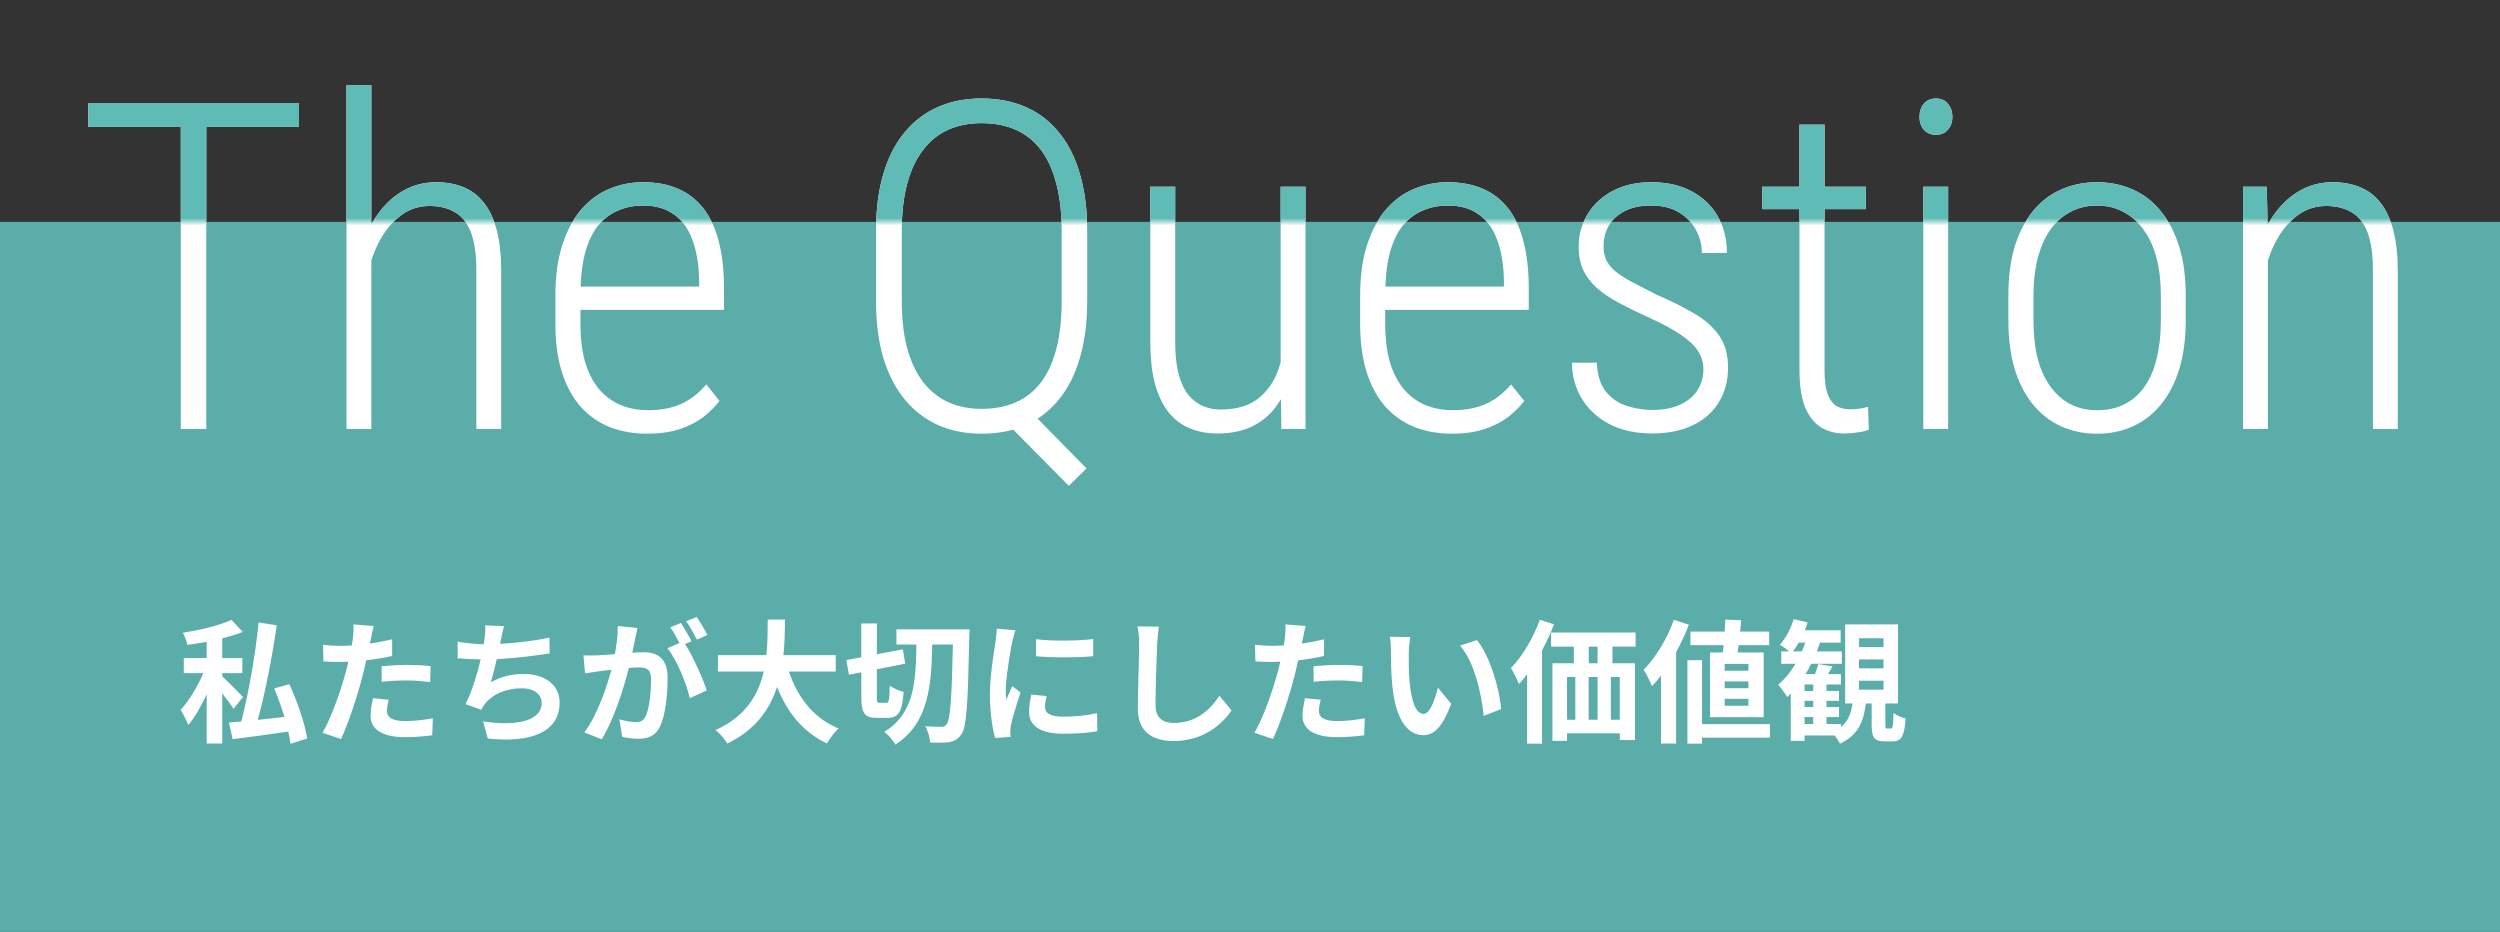 <svg fill="none" height="126" viewBox="0 0 338 126" width="338" xmlns="http://www.w3.org/2000/svg" xmlns:xlink="http://www.w3.org/1999/xlink"><rect x="0" y="0" width="338" height="126" fill="#333333" stroke="none"/><mask id="a" height="29" maskUnits="userSpaceOnUse" width="331" x="7" y="1"><path d="m7 1h331v29h-331z" fill="#c4c4c4"/></mask><path d="m0 30h338v96h-338z" fill="#5fbbb5" opacity=".9"/><path d="m32.856 94.23-1.278 1.602c-.342-.54-.936-1.35-1.53-2.088v6.786h-2.106v-6.66c-.738 1.602-1.602 3.132-2.484 4.158-.216-.594-.702-1.512-1.044-2.052 1.134-1.206 2.322-3.204 3.078-4.968h-2.646v-2.034h3.096v-2.196c-.882.162-1.764.306-2.61.414-.09-.468-.36-1.206-.612-1.638 2.358-.378 5.004-1.008 6.588-1.746l1.512 1.638c-.828.324-1.782.612-2.772.864v2.664h2.718v2.034h-2.718v.432c.63.576 2.376 2.34 2.808 2.79zm8.676 5.616-2.268.72c-.054-.486-.162-1.062-.288-1.656-2.682.396-5.436.774-7.524 1.026l-.504-2.25c.486-.036 1.062-.09 1.674-.144.972-3.744 1.926-9.09 2.34-13.392l2.448.396c-.594 4.248-1.566 9.162-2.556 12.78 1.152-.126 2.376-.252 3.6-.396-.396-1.296-.882-2.664-1.386-3.852l2.052-.576c1.08 2.358 2.124 5.382 2.412 7.344zm11.034-5.238c-.144.504-.252 1.098-.252 1.494 0 .792.54 1.386 2.466 1.386 1.206 0 2.448-.144 3.744-.378l-.09 2.304c-1.008.126-2.232.252-3.672.252-3.024 0-4.662-1.044-4.662-2.862 0-.828.18-1.692.324-2.412zm-2.034-9.972c-.144.486-.306 1.296-.378 1.692-.036.198-.09.432-.144.684 1.008-.144 2.016-.342 3.006-.576v2.25c-1.08.252-2.304.45-3.51.594-.162.774-.342 1.566-.54 2.304-.648 2.52-1.854 6.192-2.862 8.334l-2.502-.846c1.08-1.8 2.448-5.58 3.114-8.1.126-.486.27-.99.378-1.512-.414.018-.81.036-1.188.036-.864 0-1.548-.036-2.178-.072l-.054-2.25c.918.108 1.53.144 2.268.144.522 0 1.062-.018 1.62-.054.072-.396.126-.738.162-1.026.072-.666.108-1.404.054-1.818zm1.062 5.436c1.008-.09 2.304-.18 3.456-.18 1.026 0 2.106.054 3.168.162l-.054 2.16c-.9-.108-1.998-.216-3.096-.216-1.224 0-2.34.054-3.474.18zm16.56-5.418c-.198.63-.306 1.242-.432 1.836-.036.162-.072.36-.108.558 2.052-.108 4.482-.378 6.66-.846l.036 2.142c-1.872.306-4.734.648-7.146.774-.252 1.098-.54 2.25-.81 3.132 1.458-.81 2.862-1.134 4.464-1.134 2.916 0 4.842 1.548 4.842 3.852 0 4.05-3.906 5.508-9.72 4.878l-.63-2.322c3.942.648 7.92.162 7.92-2.484 0-1.08-.918-1.98-2.682-1.98-2.07 0-3.906.738-4.986 2.106-.198.252-.324.486-.504.792l-2.124-.756c.864-1.674 1.584-4.068 2.052-6.048-1.134-.018-2.196-.072-3.114-.162v-2.232c1.08.18 2.43.324 3.528.342.036-.27.072-.522.108-.738.108-.774.126-1.224.09-1.818zm18.036.252c-.108.468-.234 1.044-.324 1.494-.108.54-.252 1.206-.378 1.854.612-.036 1.134-.072 1.512-.072 1.908 0 3.258.846 3.258 3.438 0 2.124-.252 5.04-1.026 6.606-.594 1.26-1.584 1.656-2.952 1.656-.684 0-1.548-.126-2.16-.252l-.378-2.376c.684.198 1.728.378 2.196.378.612 0 1.062-.18 1.35-.774.486-1.026.738-3.204.738-4.986 0-1.44-.63-1.638-1.746-1.638-.288 0-.738.036-1.26.072-.684 2.736-2.016 7.002-3.672 9.648l-2.34-.936c1.746-2.358 2.988-5.994 3.654-8.46-.648.072-1.224.144-1.548.18-.522.09-1.458.216-2.016.306l-.216-2.448c.666.054 1.26.018 1.926 0 .558-.018 1.404-.072 2.322-.162.252-1.35.414-2.664.378-3.798zm8.01-1.494c.468.684 1.134 1.818 1.44 2.448l-1.422.612c-.378-.738-.954-1.8-1.458-2.484zm-2.142.81c.45.666 1.098 1.8 1.44 2.466l-.882.378c1.08 1.674 2.43 4.68 2.934 6.282l-2.286 1.044c-.468-1.998-1.746-5.166-3.024-6.75l1.62-.702c-.36-.684-.81-1.548-1.224-2.124zm20.934 6.57h-6.336c1.188 3.51 3.366 6.336 6.732 7.704-.54.45-1.242 1.404-1.584 2.016-3.258-1.53-5.346-4.158-6.75-7.632-.972 3.006-2.916 5.814-6.732 7.65-.342-.594-.972-1.368-1.602-1.818 4.122-1.836 5.832-4.824 6.534-7.92h-6.192v-2.214h6.552c.18-1.692.162-3.33.18-4.806h2.34c-.018 1.476-.036 3.132-.216 4.806h7.074zm5.94 4.23h.918c.342 0 .396-.432.45-2.34.432.36 1.314.738 1.872.864-.18 2.646-.702 3.51-2.124 3.51h-1.494c-1.692 0-2.106-.666-2.106-2.862v-3.294l-1.674.324-.342-1.98 2.016-.378v-4.572h2.106v4.158l3.51-.666.324 1.944-3.834.756v3.708c0 .72.036.828.378.828zm2.268-9.936h9.882s-.018.81-.036 1.098c-.18 8.964-.36 12.078-1.044 13.068-.504.72-.954.936-1.638 1.08-.666.108-1.638.09-2.61.054-.036-.594-.288-1.584-.666-2.196.936.072 1.782.072 2.196.072.306 0 .504-.072.702-.342.486-.63.702-3.51.846-10.782h-2.79c-.108 5.724-.558 10.692-4.986 13.536-.306-.576-.954-1.332-1.512-1.728 4.05-2.43 4.284-6.732 4.356-11.808h-2.7zm18.864 1.332c2.214.306 5.796.216 7.74-.018v2.322c-2.214.198-5.472.216-7.74 0zm1.44 7.686c-.144.594-.216 1.026-.216 1.512 0 .792.684 1.278 2.52 1.278 1.602 0 2.934-.144 4.518-.468l.036 2.43c-1.17.216-2.61.342-4.644.342-3.096 0-4.59-1.098-4.59-2.952 0-.702.108-1.422.306-2.34zm-4.212-8.892c-.144.378-.378 1.278-.45 1.602-.234 1.206-.864 4.806-.864 6.606 0 .342.018.81.072 1.17.27-.612.558-1.242.81-1.836l1.116.882c-.504 1.494-1.098 3.456-1.296 4.41-.054.27-.09.666-.09.846 0 .198.018.486.036.738l-2.088.144c-.36-1.242-.702-3.438-.702-5.886 0-2.7.558-5.742.756-7.128.054-.504.162-1.188.18-1.764zm19.386-.486c-.108.756-.198 1.674-.234 2.394-.072 1.944-.216 5.976-.216 8.208 0 1.818 1.08 2.412 2.484 2.412 2.97 0 4.86-1.71 6.156-3.672l1.638 1.98c-1.152 1.728-3.708 4.14-7.812 4.14-2.952 0-4.86-1.296-4.86-4.374 0-2.412.18-7.146.18-8.694 0-.846-.072-1.71-.234-2.43zm21.888 9.882c-.144.504-.252 1.098-.252 1.494 0 .792.54 1.386 2.466 1.386 1.206 0 2.448-.144 3.744-.378l-.09 2.304c-1.008.126-2.232.252-3.672.252-3.024 0-4.662-1.044-4.662-2.862 0-.828.18-1.692.324-2.412zm-2.034-9.972c-.144.486-.306 1.296-.378 1.692-.036.198-.09.432-.144.684 1.008-.144 2.016-.342 3.006-.576v2.25c-1.08.252-2.304.45-3.51.594-.162.774-.342 1.566-.54 2.304-.648 2.52-1.854 6.192-2.862 8.334l-2.502-.846c1.08-1.8 2.448-5.58 3.114-8.1.126-.486.27-.99.378-1.512-.414.018-.81.036-1.188.036-.864 0-1.548-.036-2.178-.072l-.054-2.25c.918.108 1.53.144 2.268.144.522 0 1.062-.018 1.62-.054.072-.396.126-.738.162-1.026.072-.666.108-1.404.054-1.818zm1.062 5.436c1.008-.09 2.304-.18 3.456-.18 1.026 0 2.106.054 3.168.162l-.054 2.16c-.9-.108-1.998-.216-3.096-.216-1.224 0-2.34.054-3.474.18zm13.086-3.942c-.126.648-.216 1.692-.216 2.196-.018 1.17 0 2.52.108 3.816.252 2.592.792 4.374 1.926 4.374.846 0 1.566-2.106 1.908-3.546l1.8 2.196c-1.188 3.132-2.322 4.23-3.762 4.23-1.98 0-3.69-1.782-4.194-6.606-.18-1.656-.198-3.762-.198-4.86 0-.504-.036-1.278-.144-1.836zm9 .414c1.71 2.07 3.078 6.57 3.276 9.324l-2.358.918c-.288-2.898-1.242-7.272-3.204-9.504zm8.496-2.754 1.926.612c-.45 1.188-1.008 2.394-1.62 3.546v12.6h-2.016v-9.396c-.36.486-.72.936-1.098 1.332-.198-.504-.756-1.638-1.098-2.16 1.548-1.566 3.024-4.05 3.906-6.534zm7.812 5.886v-2.25h-1.188v2.25zm3.006 7.632v-5.778h-1.206v5.778zm-7.128-5.778v5.778h1.116v-5.778zm4.122 0h-1.206v5.778h1.206zm5.148-4.104h-3.132v2.25h3.042v10.386h-2.052v-.918h-7.128v1.026h-1.98v-10.494h2.898v-2.25h-3.078v-1.908h11.43zm15.246 3.258v-.918h-3.204v.918zm0 2.358v-.918h-3.204v.918zm0 2.376v-.936h-3.204v.936zm-5.184-7.2h1.728c.036-.306.072-.648.108-.99h-4.482v-1.836h4.626c.036-.558.072-1.116.09-1.62l2.142.09c-.036.486-.09 1.008-.144 1.53h3.924v1.836h-4.122c-.054.342-.09.684-.144.99h3.528v8.748h-7.254zm-4.896-4.41 2.034.648c-.468 1.242-1.062 2.502-1.728 3.708v12.366h-2.034v-9.198c-.396.522-.81 1.008-1.224 1.44-.198-.522-.774-1.71-1.134-2.214 1.62-1.62 3.168-4.176 4.086-6.75zm12.996 14.094v1.836h-9.18v.81h-1.98v-11.286h1.98v8.64zm12.042-5.868v1.206h3.312v-1.206zm0-2.88v1.206h3.312v-1.206zm0-2.862v1.188h3.312v-1.188zm-7.362 10.656v.936h1.17v-.936zm1.17-3.528v-.882h-1.17v.882zm0 2.178v-.846h-1.17v.846zm-2.754-7.524h1.224c.162-.378.324-.792.468-1.188h-.9c-.252.432-.504.846-.792 1.188zm12.762 10.422h.486c.252 0 .306-.252.36-2.106.36.306 1.134.612 1.638.756-.162 2.466-.612 3.096-1.782 3.096h-1.044c-1.458 0-1.764-.558-1.764-2.232v-2.898h-.792c-.27 2.376-1.008 4.284-3.492 5.436-.144-.324-.432-.756-.738-1.116h-4.05v.738h-1.872v-6.39c-.162.162-.324.324-.486.468-.234-.414-.846-1.278-1.206-1.674.882-.738 1.674-1.71 2.34-2.826h-1.926v-1.674h1.08c-.396-.324-.936-.72-1.278-.9.81-.882 1.494-2.178 1.872-3.474l1.89.45c-.108.36-.234.72-.378 1.062h4.842v1.674h-2.79c-.126.396-.27.792-.432 1.188h3.384v1.674h-4.14c-.234.486-.486.936-.756 1.386h1.26c.18-.45.36-.972.45-1.35l1.926.324c-.198.36-.414.72-.612 1.026h1.746v1.404h-1.944v.882h1.692v1.332h-1.692v.846h1.692v1.35h-1.692v.936h1.944v.414c1.008-.81 1.386-1.908 1.566-3.186h-.99v-10.692h7.146v10.692h-1.71v2.862c0 .468.018.522.252.522z" fill="#fff"/><path d="m27.892 13.922v44.078h-3.451v-44.078zm12.533 0v3.239h-28.487v-3.239zm9.778-2.422v46.5h-3.36v-46.5zm-.757 28.094-1.483-.878c.081-1.938.394-3.754.939-5.449.565-1.695 1.332-3.189 2.301-4.481.969-1.312 2.109-2.331 3.421-3.058 1.312-.727 2.765-1.09 4.359-1.09 1.352 0 2.573.222 3.663.666 1.09.444 2.008 1.14 2.755 2.089.767.949 1.352 2.19 1.756 3.724.404 1.534.606 3.381.606 5.54v21.343h-3.36v-21.373c0-2.24-.252-3.996-.757-5.268-.504-1.272-1.231-2.17-2.18-2.694-.928-.545-2.049-.817-3.36-.817-1.393 0-2.624.373-3.693 1.12-1.049.747-1.948 1.716-2.694 2.906-.727 1.191-1.282 2.472-1.665 3.845-.384 1.352-.585 2.644-.606 3.875zm38.054 19.042c-1.816 0-3.491-.293-5.025-.878-1.514-.606-2.825-1.514-3.936-2.725-1.09-1.231-1.938-2.775-2.543-4.632-.606-1.877-.908-4.087-.908-6.63v-3.784c0-2.704.323-5.025.969-6.963.646-1.958 1.514-3.552 2.604-4.783 1.11-1.251 2.371-2.159 3.784-2.725 1.413-.585 2.906-.878 4.481-.878 1.796 0 3.37.293 4.723.878 1.372.585 2.523 1.473 3.451 2.664.928 1.191 1.625 2.694 2.089 4.511.464 1.796.696 3.925.696 6.388v2.815h-20.768v-3.148h17.407v-.848c-.04-2.139-.343-3.956-.908-5.449-.545-1.514-1.372-2.664-2.482-3.451-1.09-.807-2.482-1.211-4.178-1.211-1.251 0-2.402.232-3.451.696-1.05.444-1.958 1.15-2.725 2.119-.747.969-1.322 2.23-1.726 3.784-.384 1.554-.575 3.421-.575 5.601v3.784c0 1.998.212 3.734.636 5.207.444 1.453 1.07 2.664 1.877 3.633.807.949 1.776 1.665 2.906 2.149 1.13.464 2.381.696 3.754.696 1.695 0 3.179-.282 4.45-.848 1.271-.585 2.402-1.463 3.391-2.634l1.786 2.24c-.605.787-1.352 1.524-2.24 2.21-.888.666-1.948 1.201-3.179 1.605-1.231.404-2.684.605-4.359.605zm50.738-4.117 8.658 8.809-2.391 2.361-8.567-8.658zm8.749-23.311v9.506c0 2.906-.333 5.479-.999 7.72-.646 2.22-1.594 4.087-2.845 5.601-1.232 1.514-2.725 2.664-4.481 3.451-1.736.767-3.713 1.15-5.933 1.15-2.16 0-4.118-.383-5.874-1.15-1.755-.787-3.259-1.938-4.51-3.451-1.252-1.514-2.22-3.381-2.907-5.601-.666-2.24-.999-4.814-.999-7.72v-9.506c0-2.906.333-5.479.999-7.72.666-2.24 1.625-4.107 2.876-5.601 1.252-1.514 2.755-2.654 4.511-3.421s3.714-1.15 5.873-1.15c2.22 0 4.208.384 5.964 1.15s3.249 1.907 4.481 3.421c1.251 1.494 2.199 3.36 2.845 5.601.666 2.24.999 4.814.999 7.72zm-3.451 9.506v-9.566c0-2.402-.242-4.511-.726-6.327-.465-1.816-1.151-3.33-2.059-4.541s-2.038-2.119-3.391-2.725c-1.352-.606-2.906-.908-4.662-.908-1.695 0-3.209.303-4.541.908s-2.462 1.524-3.39 2.755c-.929 1.211-1.635 2.725-2.12 4.541-.484 1.796-.726 3.895-.726 6.297v9.566c0 2.422.242 4.541.726 6.357.505 1.816 1.221 3.34 2.15 4.571.948 1.211 2.079 2.119 3.391 2.725 1.332.606 2.845.908 4.541.908 1.755 0 3.309-.303 4.662-.908 1.352-.606 2.482-1.514 3.39-2.725.908-1.231 1.595-2.755 2.059-4.571s.696-3.936.696-6.357zm29.608 9.718v-25.188h3.36v32.756h-3.27zm.605-6.115 1.635-.06c0 2.059-.212 3.966-.636 5.722-.404 1.736-1.039 3.249-1.907 4.541-.848 1.292-1.958 2.301-3.33 3.027-1.352.706-2.997 1.06-4.935 1.06-1.352 0-2.593-.232-3.723-.696-1.11-.464-2.059-1.181-2.846-2.149-.787-.989-1.403-2.26-1.847-3.814-.424-1.574-.636-3.481-.636-5.722v-20.98h3.361v21.04c0 1.716.161 3.169.484 4.359.323 1.171.767 2.099 1.332 2.785.585.686 1.241 1.181 1.968 1.483s1.504.454 2.331.454c2.2 0 3.925-.515 5.177-1.544 1.271-1.029 2.179-2.381 2.724-4.057.565-1.675.848-3.491.848-5.449zm22.554 14.319c-1.817 0-3.492-.293-5.026-.878-1.513-.606-2.825-1.514-3.935-2.725-1.09-1.231-1.938-2.775-2.543-4.632-.606-1.877-.908-4.087-.908-6.63v-3.784c0-2.704.323-5.025.968-6.963.646-1.958 1.514-3.552 2.604-4.783 1.11-1.251 2.371-2.159 3.784-2.725 1.413-.585 2.906-.878 4.481-.878 1.796 0 3.37.293 4.722.878 1.373.585 2.523 1.473 3.451 2.664.929 1.191 1.625 2.694 2.089 4.511.464 1.796.697 3.925.697 6.388v2.815h-20.768v-3.148h17.407v-.848c-.04-2.139-.343-3.956-.908-5.449-.545-1.514-1.372-2.664-2.482-3.451-1.09-.807-2.483-1.211-4.178-1.211-1.251 0-2.402.232-3.451.696-1.05.444-1.958 1.15-2.725 2.119-.747.969-1.322 2.23-1.726 3.784-.383 1.554-.575 3.421-.575 5.601v3.784c0 1.998.212 3.734.636 5.207.444 1.453 1.07 2.664 1.877 3.633.807.949 1.776 1.665 2.906 2.149 1.13.464 2.382.696 3.754.696 1.695 0 3.179-.282 4.45-.848 1.272-.585 2.402-1.463 3.391-2.634l1.786 2.24c-.605.787-1.352 1.524-2.24 2.21-.888.666-1.948 1.201-3.179 1.605-1.231.404-2.684.605-4.359.605zm33.997-8.688c0-.908-.242-1.736-.727-2.482-.464-.747-1.241-1.483-2.331-2.21-1.069-.727-2.533-1.514-4.389-2.361-1.474-.666-2.796-1.312-3.966-1.938-1.171-.626-2.16-1.292-2.967-1.998-.787-.706-1.403-1.504-1.847-2.392-.424-.908-.635-1.978-.635-3.209s.232-2.371.696-3.421 1.12-1.968 1.968-2.755c.867-.807 1.897-1.433 3.087-1.877 1.211-.444 2.564-.666 4.057-.666 2.139 0 3.966.414 5.48 1.241 1.513.807 2.684 1.927 3.511 3.36.828 1.433 1.242 3.088 1.242 4.965h-3.391c0-1.13-.273-2.18-.817-3.148-.525-.969-1.292-1.756-2.301-2.361s-2.251-.908-3.724-.908c-1.514 0-2.755.273-3.724.817-.948.525-1.644 1.201-2.088 2.028-.424.828-.636 1.695-.636 2.603 0 .666.101 1.261.303 1.786.222.504.585.999 1.089 1.483.525.464 1.252.959 2.18 1.483.949.504 2.119 1.11 3.512 1.816 2.018.868 3.754 1.736 5.207 2.603 1.453.848 2.573 1.847 3.36 2.997.787 1.13 1.181 2.563 1.181 4.299 0 1.352-.242 2.583-.727 3.693-.484 1.09-1.17 2.028-2.058 2.816-.888.767-1.968 1.362-3.24 1.786-1.251.404-2.643.606-4.177.606-2.341 0-4.329-.444-5.964-1.332-1.615-.888-2.846-2.059-3.693-3.512-.828-1.453-1.242-3.027-1.242-4.723h3.361c.08 1.716.504 3.037 1.271 3.966.787.928 1.746 1.564 2.876 1.907s2.261.515 3.391.515c1.473 0 2.724-.242 3.754-.727 1.029-.484 1.806-1.14 2.331-1.968.524-.848.787-1.776.787-2.785zm21.948-24.703v3.027h-13.986v-3.027zm-8.961-8.386h3.391v33.149c0 1.514.161 2.654.484 3.421s.747 1.282 1.272 1.544c.524.242 1.089.363 1.695.363.464 0 .898-.03 1.302-.091.423-.06.797-.141 1.12-.242l.121 3.088c-.384.162-.878.283-1.484.363-.585.101-1.21.151-1.876.151-1.131 0-2.15-.262-3.058-.787-.908-.545-1.635-1.443-2.18-2.694-.525-1.251-.787-2.967-.787-5.146zm20.102 8.386v32.756h-3.361v-32.756zm-3.875-9.415c0-.727.191-1.322.575-1.786.404-.484.959-.727 1.665-.727.686 0 1.221.242 1.604.727.404.464.606 1.06.606 1.786 0 .666-.202 1.231-.606 1.695-.383.464-.918.696-1.604.696-.706 0-1.261-.232-1.665-.696-.384-.464-.575-1.029-.575-1.695zm12.018 27.488v-3.391c0-2.482.283-4.672.848-6.569.585-1.897 1.403-3.491 2.452-4.783 1.07-1.312 2.341-2.291 3.814-2.937 1.474-.666 3.088-.999 4.844-.999 1.796 0 3.421.333 4.874.999 1.474.646 2.735 1.625 3.784 2.937 1.07 1.292 1.898 2.886 2.483 4.783.585 1.897.878 4.087.878 6.569v3.391c0 2.482-.293 4.682-.878 6.6-.585 1.897-1.413 3.491-2.483 4.783-1.049 1.292-2.31 2.271-3.784 2.937-1.453.666-3.067.999-4.843.999-1.777 0-3.401-.333-4.875-.999-1.453-.666-2.714-1.645-3.784-2.937-1.069-1.312-1.897-2.916-2.482-4.814-.565-1.897-.848-4.087-.848-6.569zm3.391-3.391v3.391c0 1.877.181 3.562.545 5.056.383 1.494.948 2.765 1.695 3.814s1.645 1.857 2.694 2.422c1.07.565 2.291.848 3.664.848 1.453 0 2.714-.282 3.784-.848 1.09-.565 1.988-1.372 2.694-2.422.727-1.05 1.261-2.321 1.605-3.814.363-1.493.544-3.179.544-5.056v-3.391c0-1.837-.191-3.502-.575-4.995-.383-1.493-.958-2.765-1.725-3.814-.747-1.07-1.655-1.887-2.725-2.452-1.07-.585-2.281-.878-3.633-.878-1.332 0-2.533.293-3.602.878-1.07.565-1.978 1.383-2.725 2.452-.726 1.05-1.281 2.321-1.665 3.814-.383 1.494-.575 3.159-.575 4.995zm31.696-7.689v25.763h-3.36v-32.756h3.209zm-.757 7.356-1.483-.878c.081-1.938.393-3.754.938-5.449.565-1.695 1.332-3.189 2.301-4.481.969-1.312 2.109-2.331 3.421-3.058 1.312-.727 2.765-1.09 4.359-1.09 1.353 0 2.574.222 3.664.666 1.089.444 2.008 1.14 2.754 2.089.767.949 1.353 2.19 1.756 3.724.404 1.534.606 3.381.606 5.54v21.343h-3.361v-21.373c0-2.24-.252-3.996-.756-5.268-.505-1.272-1.232-2.17-2.18-2.694-.929-.545-2.049-.817-3.36-.817-1.393 0-2.624.373-3.694 1.12-1.049.747-1.947 1.716-2.694 2.906-.727 1.191-1.282 2.472-1.665 3.845-.384 1.352-.586 2.644-.606 3.875z" fill="#fff"/><g mask="url(#a)"><path d="m27.892 13.922v44.078h-3.451v-44.078zm12.533 0v3.239h-28.487v-3.239zm9.778-2.422v46.5h-3.36v-46.5zm-.757 28.094-1.483-.878c.081-1.938.394-3.754.939-5.449.565-1.695 1.332-3.189 2.301-4.481.969-1.312 2.109-2.331 3.421-3.058 1.312-.727 2.765-1.09 4.359-1.09 1.352 0 2.573.222 3.663.666 1.09.444 2.008 1.14 2.755 2.089.767.949 1.352 2.19 1.756 3.724.404 1.534.606 3.381.606 5.54v21.343h-3.36v-21.373c0-2.24-.252-3.996-.757-5.268-.504-1.272-1.231-2.17-2.18-2.694-.928-.545-2.049-.817-3.36-.817-1.393 0-2.624.373-3.693 1.12-1.049.747-1.948 1.716-2.694 2.906-.727 1.191-1.282 2.472-1.665 3.845-.384 1.352-.585 2.644-.606 3.875zm38.054 19.042c-1.816 0-3.491-.293-5.025-.878-1.514-.606-2.825-1.514-3.936-2.725-1.09-1.231-1.938-2.775-2.543-4.632-.606-1.877-.908-4.087-.908-6.63v-3.784c0-2.704.323-5.025.969-6.963.646-1.958 1.514-3.552 2.604-4.783 1.11-1.251 2.371-2.159 3.784-2.725 1.413-.585 2.906-.878 4.481-.878 1.796 0 3.37.293 4.723.878 1.372.585 2.523 1.473 3.451 2.664.928 1.191 1.625 2.694 2.089 4.511.464 1.796.696 3.925.696 6.388v2.815h-20.768v-3.148h17.407v-.848c-.04-2.139-.343-3.956-.908-5.449-.545-1.514-1.372-2.664-2.482-3.451-1.09-.807-2.482-1.211-4.178-1.211-1.251 0-2.402.232-3.451.696-1.05.444-1.958 1.15-2.725 2.119-.747.969-1.322 2.23-1.726 3.784-.384 1.554-.575 3.421-.575 5.601v3.784c0 1.998.212 3.734.636 5.207.444 1.453 1.07 2.664 1.877 3.633.807.949 1.776 1.665 2.906 2.149 1.13.464 2.381.696 3.754.696 1.695 0 3.179-.282 4.45-.848 1.271-.585 2.402-1.463 3.391-2.634l1.786 2.24c-.605.787-1.352 1.524-2.24 2.21-.888.666-1.948 1.201-3.179 1.605-1.231.404-2.684.605-4.359.605zm50.738-4.117 8.658 8.809-2.391 2.361-8.567-8.658zm8.749-23.311v9.506c0 2.906-.333 5.479-.999 7.72-.646 2.22-1.594 4.087-2.845 5.601-1.232 1.514-2.725 2.664-4.481 3.451-1.736.767-3.713 1.15-5.933 1.15-2.16 0-4.118-.383-5.874-1.15-1.755-.787-3.259-1.938-4.51-3.451-1.252-1.514-2.22-3.381-2.907-5.601-.666-2.24-.999-4.814-.999-7.72v-9.506c0-2.906.333-5.479.999-7.72.666-2.24 1.625-4.107 2.876-5.601 1.252-1.514 2.755-2.654 4.511-3.421s3.714-1.15 5.873-1.15c2.22 0 4.208.384 5.964 1.15s3.249 1.907 4.481 3.421c1.251 1.494 2.199 3.36 2.845 5.601.666 2.24.999 4.814.999 7.72zm-3.451 9.506v-9.566c0-2.402-.242-4.511-.726-6.327-.465-1.816-1.151-3.33-2.059-4.541s-2.038-2.119-3.391-2.725c-1.352-.606-2.906-.908-4.662-.908-1.695 0-3.209.303-4.541.908s-2.462 1.524-3.39 2.755c-.929 1.211-1.635 2.725-2.12 4.541-.484 1.796-.726 3.895-.726 6.297v9.566c0 2.422.242 4.541.726 6.357.505 1.816 1.221 3.34 2.15 4.571.948 1.211 2.079 2.119 3.391 2.725 1.332.606 2.845.908 4.541.908 1.755 0 3.309-.303 4.662-.908 1.352-.606 2.482-1.514 3.39-2.725.908-1.231 1.595-2.755 2.059-4.571s.696-3.936.696-6.357zm29.608 9.718v-25.188h3.36v32.756h-3.27zm.605-6.115 1.635-.06c0 2.059-.212 3.966-.636 5.722-.404 1.736-1.039 3.249-1.907 4.541-.848 1.292-1.958 2.301-3.33 3.027-1.352.706-2.997 1.06-4.935 1.06-1.352 0-2.593-.232-3.723-.696-1.11-.464-2.059-1.181-2.846-2.149-.787-.989-1.403-2.26-1.847-3.814-.424-1.574-.636-3.481-.636-5.722v-20.98h3.361v21.04c0 1.716.161 3.169.484 4.359.323 1.171.767 2.099 1.332 2.785.585.686 1.241 1.181 1.968 1.483s1.504.454 2.331.454c2.2 0 3.925-.515 5.177-1.544 1.271-1.029 2.179-2.381 2.724-4.057.565-1.675.848-3.491.848-5.449zm22.554 14.319c-1.817 0-3.492-.293-5.026-.878-1.513-.606-2.825-1.514-3.935-2.725-1.09-1.231-1.938-2.775-2.543-4.632-.606-1.877-.908-4.087-.908-6.63v-3.784c0-2.704.323-5.025.968-6.963.646-1.958 1.514-3.552 2.604-4.783 1.11-1.251 2.371-2.159 3.784-2.725 1.413-.585 2.906-.878 4.481-.878 1.796 0 3.37.293 4.722.878 1.373.585 2.523 1.473 3.451 2.664.929 1.191 1.625 2.694 2.089 4.511.464 1.796.697 3.925.697 6.388v2.815h-20.768v-3.148h17.407v-.848c-.04-2.139-.343-3.956-.908-5.449-.545-1.514-1.372-2.664-2.482-3.451-1.09-.807-2.483-1.211-4.178-1.211-1.251 0-2.402.232-3.451.696-1.05.444-1.958 1.15-2.725 2.119-.747.969-1.322 2.23-1.726 3.784-.383 1.554-.575 3.421-.575 5.601v3.784c0 1.998.212 3.734.636 5.207.444 1.453 1.07 2.664 1.877 3.633.807.949 1.776 1.665 2.906 2.149 1.13.464 2.382.696 3.754.696 1.695 0 3.179-.282 4.45-.848 1.272-.585 2.402-1.463 3.391-2.634l1.786 2.24c-.605.787-1.352 1.524-2.24 2.21-.888.666-1.948 1.201-3.179 1.605-1.231.404-2.684.605-4.359.605zm33.997-8.688c0-.908-.242-1.736-.727-2.482-.464-.747-1.241-1.483-2.331-2.21-1.069-.727-2.533-1.514-4.389-2.361-1.474-.666-2.796-1.312-3.966-1.938-1.171-.626-2.16-1.292-2.967-1.998-.787-.706-1.403-1.504-1.847-2.392-.424-.908-.635-1.978-.635-3.209s.232-2.371.696-3.421 1.12-1.968 1.968-2.755c.867-.807 1.897-1.433 3.087-1.877 1.211-.444 2.564-.666 4.057-.666 2.139 0 3.966.414 5.48 1.241 1.513.807 2.684 1.927 3.511 3.36.828 1.433 1.242 3.088 1.242 4.965h-3.391c0-1.13-.273-2.18-.817-3.148-.525-.969-1.292-1.756-2.301-2.361s-2.251-.908-3.724-.908c-1.514 0-2.755.273-3.724.817-.948.525-1.644 1.201-2.088 2.028-.424.828-.636 1.695-.636 2.603 0 .666.101 1.261.303 1.786.222.504.585.999 1.089 1.483.525.464 1.252.959 2.18 1.483.949.504 2.119 1.11 3.512 1.816 2.018.868 3.754 1.736 5.207 2.603 1.453.848 2.573 1.847 3.36 2.997.787 1.13 1.181 2.563 1.181 4.299 0 1.352-.242 2.583-.727 3.693-.484 1.09-1.17 2.028-2.058 2.816-.888.767-1.968 1.362-3.24 1.786-1.251.404-2.643.606-4.177.606-2.341 0-4.329-.444-5.964-1.332-1.615-.888-2.846-2.059-3.693-3.512-.828-1.453-1.242-3.027-1.242-4.723h3.361c.08 1.716.504 3.037 1.271 3.966.787.928 1.746 1.564 2.876 1.907s2.261.515 3.391.515c1.473 0 2.724-.242 3.754-.727 1.029-.484 1.806-1.14 2.331-1.968.524-.848.787-1.776.787-2.785zm21.948-24.703v3.027h-13.986v-3.027zm-8.961-8.386h3.391v33.149c0 1.514.161 2.654.484 3.421s.747 1.282 1.272 1.544c.524.242 1.089.363 1.695.363.464 0 .898-.03 1.302-.091.423-.06.797-.141 1.12-.242l.121 3.088c-.384.162-.878.283-1.484.363-.585.101-1.21.151-1.876.151-1.131 0-2.15-.262-3.058-.787-.908-.545-1.635-1.443-2.18-2.694-.525-1.251-.787-2.967-.787-5.146zm20.102 8.386v32.756h-3.361v-32.756zm-3.875-9.415c0-.727.191-1.322.575-1.786.404-.484.959-.727 1.665-.727.686 0 1.221.242 1.604.727.404.464.606 1.06.606 1.786 0 .666-.202 1.231-.606 1.695-.383.464-.918.696-1.604.696-.706 0-1.261-.232-1.665-.696-.384-.464-.575-1.029-.575-1.695zm12.018 27.488v-3.391c0-2.482.283-4.672.848-6.569.585-1.897 1.403-3.491 2.452-4.783 1.07-1.312 2.341-2.291 3.814-2.937 1.474-.666 3.088-.999 4.844-.999 1.796 0 3.421.333 4.874.999 1.474.646 2.735 1.625 3.784 2.937 1.07 1.292 1.898 2.886 2.483 4.783.585 1.897.878 4.087.878 6.569v3.391c0 2.482-.293 4.682-.878 6.6-.585 1.897-1.413 3.491-2.483 4.783-1.049 1.292-2.31 2.271-3.784 2.937-1.453.666-3.067.999-4.843.999-1.777 0-3.401-.333-4.875-.999-1.453-.666-2.714-1.645-3.784-2.937-1.069-1.312-1.897-2.916-2.482-4.814-.565-1.897-.848-4.087-.848-6.569zm3.391-3.391v3.391c0 1.877.181 3.562.545 5.056.383 1.494.948 2.765 1.695 3.814s1.645 1.857 2.694 2.422c1.07.565 2.291.848 3.664.848 1.453 0 2.714-.282 3.784-.848 1.09-.565 1.988-1.372 2.694-2.422.727-1.05 1.261-2.321 1.605-3.814.363-1.493.544-3.179.544-5.056v-3.391c0-1.837-.191-3.502-.575-4.995-.383-1.493-.958-2.765-1.725-3.814-.747-1.07-1.655-1.887-2.725-2.452-1.07-.585-2.281-.878-3.633-.878-1.332 0-2.533.293-3.602.878-1.07.565-1.978 1.383-2.725 2.452-.726 1.05-1.281 2.321-1.665 3.814-.383 1.494-.575 3.159-.575 4.995zm31.696-7.689v25.763h-3.36v-32.756h3.209zm-.757 7.356-1.483-.878c.081-1.938.393-3.754.938-5.449.565-1.695 1.332-3.189 2.301-4.481.969-1.312 2.109-2.331 3.421-3.058 1.312-.727 2.765-1.09 4.359-1.09 1.353 0 2.574.222 3.664.666 1.089.444 2.008 1.14 2.754 2.089.767.949 1.353 2.19 1.756 3.724.404 1.534.606 3.381.606 5.54v21.343h-3.361v-21.373c0-2.24-.252-3.996-.756-5.268-.505-1.272-1.232-2.17-2.18-2.694-.929-.545-2.049-.817-3.36-.817-1.393 0-2.624.373-3.694 1.12-1.049.747-1.947 1.716-2.694 2.906-.727 1.191-1.282 2.472-1.665 3.845-.384 1.352-.586 2.644-.606 3.875z" fill="#5fbbb5"/></g></svg>
